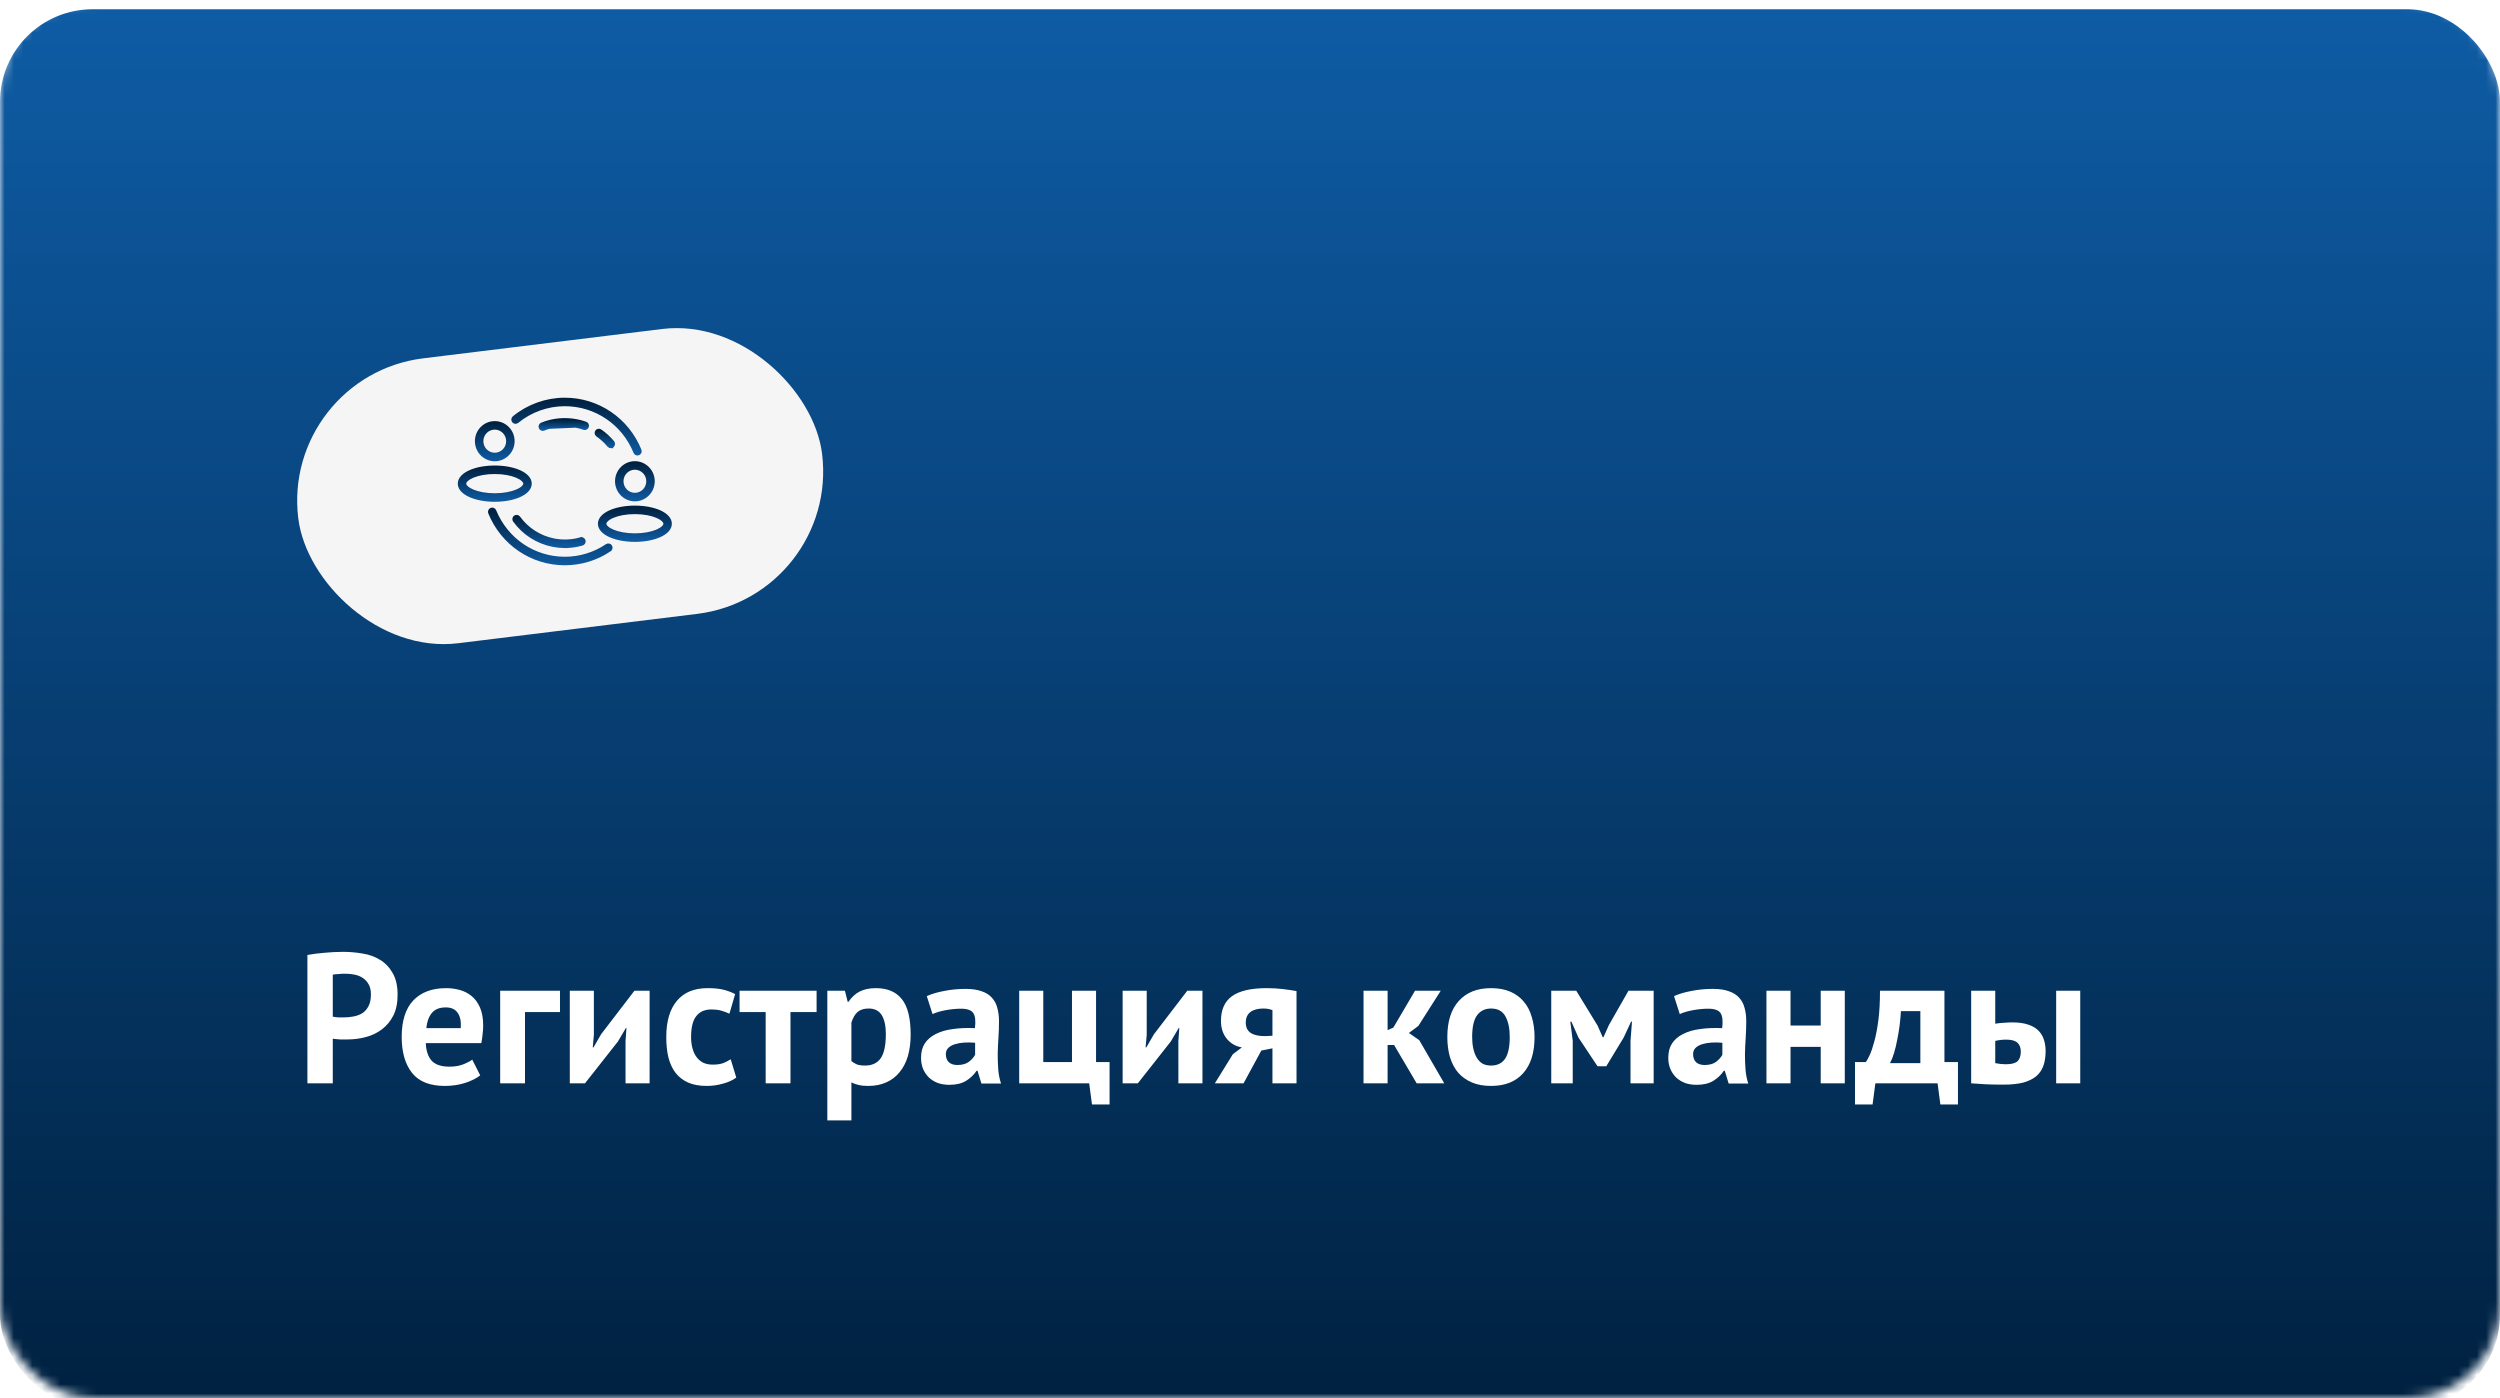 <?xml version="1.0" encoding="UTF-8"?> <svg xmlns="http://www.w3.org/2000/svg" width="270" height="151" viewBox="0 0 270 151" fill="none"> <mask id="mask0_254_216" style="mask-type:alpha" maskUnits="userSpaceOnUse" x="0" y="0" width="270" height="151"> <rect width="270" height="151" rx="10" fill="#82B5A2"></rect> </mask> <g mask="url(#mask0_254_216)"> <g filter="url(#filter0_i_254_216)"> <rect width="270" height="151" rx="10" fill="url(#paint0_linear_254_216)"></rect> </g> </g> <path d="M33.2 103.14C33.76 103.033 34.373 102.953 35.04 102.9C35.72 102.833 36.393 102.8 37.06 102.8C37.753 102.8 38.447 102.86 39.14 102.98C39.847 103.087 40.48 103.313 41.04 103.66C41.6 103.993 42.053 104.467 42.4 105.08C42.76 105.68 42.94 106.467 42.94 107.44C42.94 108.32 42.787 109.067 42.48 109.68C42.173 110.28 41.767 110.773 41.26 111.16C40.753 111.547 40.173 111.827 39.52 112C38.88 112.173 38.213 112.26 37.52 112.26C37.453 112.26 37.347 112.26 37.2 112.26C37.053 112.26 36.9 112.26 36.74 112.26C36.58 112.247 36.42 112.233 36.26 112.22C36.113 112.207 36.007 112.193 35.94 112.18V117H33.2V103.14ZM37.28 105.16C37.013 105.16 36.76 105.173 36.52 105.2C36.28 105.213 36.087 105.233 35.94 105.26V109.8C35.993 109.813 36.073 109.827 36.18 109.84C36.287 109.853 36.4 109.867 36.52 109.88C36.64 109.88 36.753 109.88 36.86 109.88C36.98 109.88 37.067 109.88 37.12 109.88C37.48 109.88 37.833 109.847 38.18 109.78C38.54 109.713 38.86 109.593 39.14 109.42C39.42 109.233 39.64 108.98 39.8 108.66C39.973 108.34 40.06 107.92 40.06 107.4C40.06 106.96 39.98 106.6 39.82 106.32C39.66 106.027 39.447 105.793 39.18 105.62C38.927 105.447 38.633 105.327 38.3 105.26C37.967 105.193 37.627 105.16 37.28 105.16ZM51.863 116.14C51.463 116.46 50.916 116.733 50.223 116.96C49.543 117.173 48.816 117.28 48.043 117.28C46.429 117.28 45.249 116.813 44.503 115.88C43.756 114.933 43.383 113.64 43.383 112C43.383 110.24 43.803 108.92 44.643 108.04C45.483 107.16 46.663 106.72 48.183 106.72C48.689 106.72 49.183 106.787 49.663 106.92C50.143 107.053 50.569 107.273 50.943 107.58C51.316 107.887 51.616 108.3 51.843 108.82C52.069 109.34 52.183 109.987 52.183 110.76C52.183 111.04 52.163 111.34 52.123 111.66C52.096 111.98 52.049 112.313 51.983 112.66H45.983C46.023 113.5 46.236 114.133 46.623 114.56C47.023 114.987 47.663 115.2 48.543 115.2C49.089 115.2 49.576 115.12 50.003 114.96C50.443 114.787 50.776 114.613 51.003 114.44L51.863 116.14ZM48.143 108.8C47.463 108.8 46.956 109.007 46.623 109.42C46.303 109.82 46.109 110.36 46.043 111.04H49.763C49.816 110.32 49.703 109.767 49.423 109.38C49.156 108.993 48.729 108.8 48.143 108.8ZM60.479 109.3H56.699V117H54.019V107H60.479V109.3ZM67.558 112.44L67.658 111.02H67.598L66.738 112.48L63.178 117H61.538V107H64.138V111.76L64.018 113.12H64.098L64.918 111.7L68.518 107H70.158V117H67.558V112.44ZM79.517 116.38C79.117 116.673 78.63 116.893 78.057 117.04C77.497 117.2 76.917 117.28 76.317 117.28C75.517 117.28 74.837 117.153 74.277 116.9C73.73 116.647 73.284 116.293 72.937 115.84C72.59 115.373 72.337 114.813 72.177 114.16C72.03 113.507 71.957 112.787 71.957 112C71.957 110.307 72.337 109.007 73.097 108.1C73.857 107.18 74.963 106.72 76.417 106.72C77.15 106.72 77.737 106.78 78.177 106.9C78.63 107.02 79.037 107.173 79.397 107.36L78.777 109.48C78.47 109.333 78.163 109.22 77.857 109.14C77.564 109.06 77.224 109.02 76.837 109.02C76.117 109.02 75.57 109.26 75.197 109.74C74.823 110.207 74.637 110.96 74.637 112C74.637 112.427 74.683 112.82 74.777 113.18C74.87 113.54 75.01 113.853 75.197 114.12C75.383 114.387 75.624 114.6 75.917 114.76C76.224 114.907 76.577 114.98 76.977 114.98C77.417 114.98 77.79 114.927 78.097 114.82C78.403 114.7 78.677 114.56 78.917 114.4L79.517 116.38ZM88.192 109.3H85.372V117H82.692V109.3H79.872V107H88.192V109.3ZM89.351 107H91.251L91.551 108.2H91.631C91.978 107.693 92.384 107.32 92.851 107.08C93.331 106.84 93.911 106.72 94.591 106.72C95.844 106.72 96.784 107.12 97.411 107.92C98.038 108.707 98.351 109.98 98.351 111.74C98.351 112.593 98.251 113.367 98.051 114.06C97.851 114.74 97.551 115.32 97.151 115.8C96.764 116.28 96.284 116.647 95.711 116.9C95.151 117.153 94.504 117.28 93.771 117.28C93.358 117.28 93.018 117.247 92.751 117.18C92.484 117.127 92.218 117.033 91.951 116.9V121H89.351V107ZM93.811 108.92C93.304 108.92 92.904 109.047 92.611 109.3C92.331 109.553 92.111 109.933 91.951 110.44V114.6C92.138 114.747 92.338 114.867 92.551 114.96C92.778 115.04 93.071 115.08 93.431 115.08C94.178 115.08 94.738 114.82 95.111 114.3C95.484 113.767 95.671 112.893 95.671 111.68C95.671 110.8 95.524 110.12 95.231 109.64C94.938 109.16 94.464 108.92 93.811 108.92ZM100.092 107.58C100.625 107.34 101.258 107.153 101.992 107.02C102.725 106.873 103.492 106.8 104.292 106.8C104.985 106.8 105.565 106.887 106.032 107.06C106.498 107.22 106.865 107.453 107.132 107.76C107.412 108.067 107.605 108.433 107.712 108.86C107.832 109.287 107.892 109.767 107.892 110.3C107.892 110.887 107.872 111.48 107.832 112.08C107.792 112.667 107.765 113.247 107.752 113.82C107.752 114.393 107.772 114.953 107.812 115.5C107.852 116.033 107.952 116.54 108.112 117.02H105.992L105.572 115.64H105.472C105.205 116.053 104.832 116.413 104.352 116.72C103.885 117.013 103.278 117.16 102.532 117.16C102.065 117.16 101.645 117.093 101.272 116.96C100.898 116.813 100.578 116.613 100.312 116.36C100.045 116.093 99.838 115.787 99.692 115.44C99.545 115.08 99.472 114.68 99.472 114.24C99.472 113.627 99.605 113.113 99.872 112.7C100.152 112.273 100.545 111.933 101.052 111.68C101.572 111.413 102.185 111.233 102.892 111.14C103.612 111.033 104.412 111 105.292 111.04C105.385 110.293 105.332 109.76 105.132 109.44C104.932 109.107 104.485 108.94 103.792 108.94C103.272 108.94 102.718 108.993 102.132 109.1C101.558 109.207 101.085 109.347 100.712 109.52L100.092 107.58ZM103.392 115.02C103.912 115.02 104.325 114.907 104.632 114.68C104.938 114.44 105.165 114.187 105.312 113.92V112.62C104.898 112.58 104.498 112.573 104.112 112.6C103.738 112.627 103.405 112.687 103.112 112.78C102.818 112.873 102.585 113.007 102.412 113.18C102.238 113.353 102.152 113.573 102.152 113.84C102.152 114.213 102.258 114.507 102.472 114.72C102.698 114.92 103.005 115.02 103.392 115.02ZM119.834 119.28H117.934L117.634 117H110.074V107H112.674V114.7H115.774V107H118.374V114.7H119.834V119.28ZM127.265 112.44L127.365 111.02H127.305L126.445 112.48L122.885 117H121.245V107H123.845V111.76L123.725 113.12H123.805L124.625 111.7L128.225 107H129.865V117H127.265V112.44ZM137.424 113.22L136.224 113.46L134.304 117H131.204L133.144 113.86L134.124 113.12C133.471 113.013 132.931 112.707 132.504 112.2C132.077 111.68 131.864 111.033 131.864 110.26C131.864 109.047 132.264 108.153 133.064 107.58C133.877 107.007 135.117 106.72 136.784 106.72C137.424 106.72 138.017 106.753 138.564 106.82C139.124 106.887 139.611 106.96 140.024 107.04V117H137.424V113.22ZM137.424 111.86V109.1C137.277 109.033 137.117 108.987 136.944 108.96C136.771 108.933 136.604 108.92 136.444 108.92C135.844 108.92 135.377 109.047 135.044 109.3C134.711 109.553 134.544 109.933 134.544 110.44C134.544 110.947 134.724 111.32 135.084 111.56C135.457 111.8 135.997 111.913 136.704 111.9L137.424 111.86ZM150.561 112.86H149.861V117H147.261V107H149.861V111.26L150.481 110.98L152.821 107H155.601L153.181 110.8L152.161 111.56L153.281 112.34L155.981 117H153.001L150.561 112.86ZM156.312 112C156.312 110.307 156.726 109.007 157.552 108.1C158.379 107.18 159.539 106.72 161.032 106.72C161.832 106.72 162.526 106.847 163.112 107.1C163.699 107.353 164.186 107.713 164.572 108.18C164.959 108.633 165.246 109.187 165.432 109.84C165.632 110.493 165.732 111.213 165.732 112C165.732 113.693 165.319 115 164.492 115.92C163.679 116.827 162.526 117.28 161.032 117.28C160.232 117.28 159.539 117.153 158.952 116.9C158.366 116.647 157.872 116.293 157.472 115.84C157.086 115.373 156.792 114.813 156.592 114.16C156.406 113.507 156.312 112.787 156.312 112ZM158.992 112C158.992 112.44 159.032 112.847 159.112 113.22C159.192 113.593 159.312 113.92 159.472 114.2C159.632 114.48 159.839 114.7 160.092 114.86C160.359 115.007 160.672 115.08 161.032 115.08C161.712 115.08 162.219 114.833 162.552 114.34C162.886 113.847 163.052 113.067 163.052 112C163.052 111.08 162.899 110.34 162.592 109.78C162.286 109.207 161.766 108.92 161.032 108.92C160.392 108.92 159.892 109.16 159.532 109.64C159.172 110.12 158.992 110.907 158.992 112ZM176.095 112.42L176.255 110.34H176.155L175.355 112.06L173.475 115.16H172.535L170.475 112.06L169.715 110.34H169.595L169.855 112.4V117H167.535V107H170.235L172.535 110.76L173.095 112.02H173.175L173.755 110.72L175.875 107H178.595V117H176.095V112.42ZM180.795 107.58C181.328 107.34 181.962 107.153 182.695 107.02C183.428 106.873 184.195 106.8 184.995 106.8C185.688 106.8 186.268 106.887 186.735 107.06C187.202 107.22 187.568 107.453 187.835 107.76C188.115 108.067 188.308 108.433 188.415 108.86C188.535 109.287 188.595 109.767 188.595 110.3C188.595 110.887 188.575 111.48 188.535 112.08C188.495 112.667 188.468 113.247 188.455 113.82C188.455 114.393 188.475 114.953 188.515 115.5C188.555 116.033 188.655 116.54 188.815 117.02H186.695L186.275 115.64H186.175C185.908 116.053 185.535 116.413 185.055 116.72C184.588 117.013 183.982 117.16 183.235 117.16C182.768 117.16 182.348 117.093 181.975 116.96C181.602 116.813 181.282 116.613 181.015 116.36C180.748 116.093 180.542 115.787 180.395 115.44C180.248 115.08 180.175 114.68 180.175 114.24C180.175 113.627 180.308 113.113 180.575 112.7C180.855 112.273 181.248 111.933 181.755 111.68C182.275 111.413 182.888 111.233 183.595 111.14C184.315 111.033 185.115 111 185.995 111.04C186.088 110.293 186.035 109.76 185.835 109.44C185.635 109.107 185.188 108.94 184.495 108.94C183.975 108.94 183.422 108.993 182.835 109.1C182.262 109.207 181.788 109.347 181.415 109.52L180.795 107.58ZM184.095 115.02C184.615 115.02 185.028 114.907 185.335 114.68C185.642 114.44 185.868 114.187 186.015 113.92V112.62C185.602 112.58 185.202 112.573 184.815 112.6C184.442 112.627 184.108 112.687 183.815 112.78C183.522 112.873 183.288 113.007 183.115 113.18C182.942 113.353 182.855 113.573 182.855 113.84C182.855 114.213 182.962 114.507 183.175 114.72C183.402 114.92 183.708 115.02 184.095 115.02ZM196.637 113.06H193.377V117H190.777V107H193.377V110.76H196.637V107H199.237V117H196.637V113.06ZM211.459 119.28H209.559L209.259 117H202.539L202.239 119.28H200.339V114.7H201.519C201.626 114.553 201.759 114.307 201.919 113.96C202.092 113.6 202.259 113.113 202.419 112.5C202.592 111.887 202.739 111.127 202.859 110.22C202.979 109.313 203.039 108.24 203.039 107H209.999V114.7H211.459V119.28ZM207.399 114.82V109.2H205.299C205.272 109.68 205.226 110.193 205.159 110.74C205.092 111.273 205.006 111.793 204.899 112.3C204.806 112.807 204.692 113.28 204.559 113.72C204.426 114.16 204.279 114.527 204.119 114.82H207.399ZM215.486 114.82C215.886 114.9 216.266 114.94 216.626 114.94C217.226 114.94 217.646 114.833 217.886 114.62C218.126 114.393 218.246 114.047 218.246 113.58C218.246 113.153 218.126 112.833 217.886 112.62C217.646 112.393 217.246 112.28 216.686 112.28C216.246 112.28 215.846 112.327 215.486 112.42V114.82ZM215.486 110.56C215.806 110.507 216.126 110.473 216.446 110.46C216.779 110.433 217.079 110.42 217.346 110.42C218.026 110.42 218.593 110.5 219.046 110.66C219.499 110.807 219.866 111.02 220.146 111.3C220.426 111.58 220.626 111.913 220.746 112.3C220.866 112.673 220.926 113.08 220.926 113.52C220.926 114.12 220.846 114.647 220.686 115.1C220.526 115.553 220.266 115.933 219.906 116.24C219.546 116.533 219.079 116.76 218.506 116.92C217.933 117.067 217.226 117.14 216.386 117.14C215.626 117.14 214.966 117.127 214.406 117.1C213.859 117.073 213.353 117.04 212.886 117V107H215.486V110.56ZM222.066 107H224.666V117H222.066V107Z" fill="white"></path> <rect x="30.323" y="40.589" width="57" height="31" rx="15.5" transform="rotate(-7 30.323 40.589)" fill="#F5F5F5"></rect> <path d="M68.609 48.831L68.609 48.831C68.649 48.931 68.744 48.992 68.846 48.992H68.847C68.88 48.992 68.914 48.986 68.945 48.973C69.079 48.918 69.137 48.766 69.086 48.635L69.085 48.634C67.733 45.303 64.558 43.151 61.001 43.151C59.01 43.151 57.061 43.848 55.515 45.114L55.515 45.114C55.405 45.204 55.39 45.367 55.476 45.478L55.477 45.479C55.567 45.59 55.729 45.608 55.84 45.517C57.294 44.327 59.127 43.671 61 43.671C64.349 43.671 67.335 45.696 68.609 48.831Z" fill="url(#paint1_linear_254_216)" stroke="url(#paint2_linear_254_216)" stroke-width="0.4"></path> <path d="M62.195 45.989H62.195C61.017 45.757 59.814 45.87 58.716 46.315C58.686 46.327 58.655 46.334 58.621 46.334C58.52 46.334 58.421 46.273 58.383 46.17C58.331 46.038 58.394 45.886 58.526 45.833M62.195 45.989L58.436 46.15C58.395 46.045 58.444 45.927 58.547 45.885C59.727 45.407 61.017 45.286 62.282 45.535C62.601 45.597 62.916 45.683 63.22 45.791M62.195 45.989C62.49 46.047 62.785 46.127 63.071 46.228C63.204 46.276 63.351 46.204 63.397 46.069M62.195 45.989L63.397 46.069ZM58.526 45.833C58.526 45.833 58.526 45.833 58.526 45.833L58.547 45.885L58.526 45.833C58.526 45.833 58.526 45.833 58.526 45.833ZM58.526 45.833C59.716 45.35 61.018 45.228 62.293 45.479C62.614 45.542 62.932 45.629 63.239 45.738M63.239 45.738C63.238 45.738 63.238 45.738 63.238 45.738L63.22 45.791M63.239 45.738C63.374 45.785 63.446 45.934 63.397 46.069ZM63.239 45.738L63.22 45.791ZM63.22 45.791L63.397 46.069Z" fill="url(#paint3_linear_254_216)"></path> <path d="M62.195 45.989H62.195C61.017 45.757 59.814 45.87 58.716 46.315C58.686 46.327 58.655 46.334 58.621 46.334C58.52 46.334 58.421 46.273 58.383 46.17C58.331 46.038 58.394 45.886 58.526 45.833M62.195 45.989L58.436 46.15C58.395 46.045 58.444 45.927 58.547 45.885C59.727 45.407 61.017 45.286 62.282 45.535C62.601 45.597 62.916 45.683 63.22 45.791M62.195 45.989C62.49 46.047 62.785 46.127 63.071 46.228C63.204 46.276 63.351 46.204 63.397 46.069M62.195 45.989L63.397 46.069M58.526 45.833C59.716 45.35 61.018 45.228 62.293 45.479C62.614 45.542 62.932 45.629 63.239 45.738M63.239 45.738C63.238 45.738 63.238 45.738 63.238 45.738L63.22 45.791M63.239 45.738C63.374 45.785 63.446 45.934 63.397 46.069M63.239 45.738L63.22 45.791M63.22 45.791L63.397 46.069M58.526 45.833C58.526 45.833 58.526 45.833 58.526 45.833L58.547 45.885L58.526 45.833C58.526 45.833 58.526 45.833 58.526 45.833Z" stroke="url(#paint4_linear_254_216)" stroke-width="0.4"></path> <path d="M65.967 48.203H66.023V48.196C66.062 48.187 66.1 48.169 66.132 48.142L66.133 48.141C66.239 48.049 66.254 47.886 66.164 47.776L66.164 47.776C65.774 47.307 65.322 46.893 64.823 46.547V46.547L64.822 46.546C64.703 46.466 64.544 46.495 64.464 46.614C64.381 46.733 64.415 46.894 64.527 46.975L64.528 46.975C64.993 47.295 65.408 47.677 65.767 48.11L65.768 48.111C65.82 48.171 65.891 48.203 65.967 48.203Z" fill="url(#paint5_linear_254_216)" stroke="url(#paint6_linear_254_216)" stroke-width="0.4"></path> <path d="M52.921 55.377H52.921L52.921 55.377C54.274 58.693 57.434 60.839 60.976 60.849L60.977 60.849H61C62.736 60.849 64.41 60.337 65.843 59.368L65.843 59.367C65.96 59.288 65.993 59.127 65.914 59.007C65.835 58.888 65.676 58.856 65.556 58.935L65.555 58.936C64.209 59.847 62.634 60.329 61 60.329C57.657 60.329 54.674 58.309 53.398 55.179C53.345 55.047 53.194 54.984 53.061 55.038C52.928 55.093 52.869 55.245 52.921 55.377Z" fill="url(#paint7_linear_254_216)" stroke="url(#paint8_linear_254_216)" stroke-width="0.4"></path> <path d="M59.722 58.864C60.147 58.947 60.581 58.989 61.012 58.989H61.068V58.988C61.679 58.983 62.284 58.895 62.867 58.724L62.867 58.724C63.003 58.684 63.082 58.541 63.044 58.404L63.044 58.402C63.002 58.266 62.86 58.185 62.723 58.225L62.739 58.28L62.723 58.225C61.788 58.498 60.787 58.543 59.819 58.352M59.722 58.864L59.733 58.808L59.722 58.864H59.722ZM59.722 58.864C58.054 58.535 56.586 57.596 55.583 56.218L55.583 56.217C55.501 56.103 55.523 55.941 55.636 55.855L55.637 55.854C55.754 55.77 55.912 55.794 55.998 55.909L55.999 55.91C56.922 57.182 58.28 58.049 59.819 58.352M59.819 58.352L59.809 58.407L59.819 58.352Z" fill="url(#paint9_linear_254_216)"></path> <path d="M59.722 58.864C60.147 58.947 60.581 58.989 61.012 58.989H61.068V58.988C61.679 58.983 62.284 58.895 62.867 58.724L62.867 58.724C63.003 58.684 63.082 58.541 63.044 58.404L63.044 58.402C63.002 58.266 62.86 58.185 62.723 58.225L62.739 58.28L62.723 58.225C61.788 58.498 60.787 58.543 59.819 58.352M59.722 58.864C58.054 58.535 56.586 57.596 55.583 56.218L55.583 56.217C55.501 56.103 55.523 55.941 55.636 55.855L55.637 55.854C55.754 55.77 55.912 55.794 55.998 55.909L55.999 55.91C56.922 57.182 58.28 58.049 59.819 58.352M59.722 58.864L59.733 58.808L59.722 58.864H59.722ZM59.819 58.352L59.809 58.407L59.819 58.352Z" stroke="url(#paint10_linear_254_216)" stroke-width="0.4"></path> <path d="M52.004 47.647C52.004 46.847 52.646 46.198 53.434 46.198C54.221 46.198 54.866 46.847 54.866 47.647C54.866 48.446 54.221 49.096 53.434 49.096C52.646 49.096 52.004 48.447 52.004 47.647ZM51.49 47.647C51.49 48.732 52.361 49.616 53.434 49.616C54.506 49.616 55.379 48.732 55.379 47.647C55.379 46.562 54.506 45.679 53.434 45.679C52.361 45.679 51.49 46.562 51.49 47.647Z" fill="url(#paint11_linear_254_216)" stroke="url(#paint12_linear_254_216)" stroke-width="0.4"></path> <path d="M50.153 52.234C50.153 52.103 50.227 51.959 50.38 51.815C50.533 51.671 50.76 51.531 51.05 51.409C51.63 51.166 52.456 50.996 53.434 50.996C54.411 50.996 55.237 51.166 55.817 51.409C56.108 51.531 56.334 51.671 56.487 51.815C56.64 51.959 56.714 52.103 56.714 52.234C56.714 52.365 56.64 52.509 56.487 52.654C56.334 52.797 56.108 52.937 55.817 53.059C55.237 53.302 54.411 53.472 53.434 53.472C52.456 53.472 51.63 53.302 51.05 53.059C50.76 52.937 50.533 52.797 50.38 52.654C50.227 52.509 50.153 52.365 50.153 52.234ZM49.639 52.234C49.639 52.746 50.078 53.185 50.755 53.494C51.437 53.804 52.38 53.992 53.434 53.992C54.488 53.992 55.431 53.804 56.112 53.494C56.789 53.185 57.228 52.746 57.228 52.234C57.228 51.722 56.789 51.283 56.112 50.975C55.43 50.665 54.487 50.477 53.434 50.477C52.38 50.477 51.437 50.664 50.755 50.975C50.078 51.283 49.639 51.722 49.639 52.234Z" fill="url(#paint13_linear_254_216)" stroke="url(#paint14_linear_254_216)" stroke-width="0.4"></path> <path d="M67.137 51.977C67.137 51.177 67.779 50.528 68.566 50.528C69.353 50.528 69.998 51.177 69.998 51.977C69.998 52.776 69.354 53.425 68.566 53.425C67.779 53.425 67.137 52.776 67.137 51.977ZM66.623 51.976C66.623 53.061 67.494 53.945 68.566 53.945C69.639 53.945 70.512 53.061 70.512 51.976C70.512 50.891 69.639 50.007 68.566 50.007C67.494 50.007 66.623 50.892 66.623 51.976Z" fill="url(#paint15_linear_254_216)" stroke="url(#paint16_linear_254_216)" stroke-width="0.4"></path> <path d="M65.289 56.564C65.289 56.432 65.363 56.289 65.516 56.144C65.668 56 65.894 55.861 66.184 55.739C66.764 55.495 67.589 55.326 68.566 55.326C69.543 55.326 70.37 55.495 70.95 55.739C71.24 55.861 71.467 56 71.62 56.144C71.773 56.289 71.847 56.432 71.847 56.564C71.847 56.695 71.773 56.838 71.62 56.983C71.467 57.127 71.24 57.266 70.95 57.388C70.37 57.632 69.543 57.801 68.566 57.801C67.589 57.801 66.764 57.632 66.184 57.388C65.894 57.266 65.668 57.127 65.516 56.983C65.363 56.838 65.289 56.695 65.289 56.564ZM64.772 56.564C64.772 57.076 65.211 57.515 65.888 57.823C66.57 58.133 67.513 58.321 68.566 58.321C69.621 58.321 70.563 58.133 71.245 57.823C71.922 57.515 72.361 57.076 72.361 56.564C72.361 56.051 71.922 55.612 71.245 55.304C70.563 54.994 69.62 54.806 68.566 54.806C67.512 54.806 66.57 54.994 65.888 55.304C65.211 55.612 64.772 56.051 64.772 56.564Z" fill="url(#paint17_linear_254_216)" stroke="url(#paint18_linear_254_216)" stroke-width="0.4"></path> <defs> <filter id="filter0_i_254_216" x="0" y="0" width="270" height="152" filterUnits="userSpaceOnUse" color-interpolation-filters="sRGB"> <feFlood flood-opacity="0" result="BackgroundImageFix"></feFlood> <feBlend mode="normal" in="SourceGraphic" in2="BackgroundImageFix" result="shape"></feBlend> <feColorMatrix in="SourceAlpha" type="matrix" values="0 0 0 0 0 0 0 0 0 0 0 0 0 0 0 0 0 0 127 0" result="hardAlpha"></feColorMatrix> <feOffset dy="1"></feOffset> <feGaussianBlur stdDeviation="0.5"></feGaussianBlur> <feComposite in2="hardAlpha" operator="arithmetic" k2="-1" k3="1"></feComposite> <feColorMatrix type="matrix" values="0 0 0 0 1 0 0 0 0 1 0 0 0 0 1 0 0 0 0.25 0"></feColorMatrix> <feBlend mode="normal" in2="shape" result="effect1_innerShadow_254_216"></feBlend> </filter> <linearGradient id="paint0_linear_254_216" x1="135" y1="0" x2="135" y2="151" gradientUnits="userSpaceOnUse"> <stop stop-color="#0E5CA5"></stop> <stop offset="1" stop-color="#002140"></stop> </linearGradient> <linearGradient id="paint1_linear_254_216" x1="62.262" y1="43.151" x2="62.262" y2="48.992" gradientUnits="userSpaceOnUse"> <stop stop-color="#002140"></stop> <stop offset="1" stop-color="#0E589E"></stop> </linearGradient> <linearGradient id="paint2_linear_254_216" x1="62.262" y1="43.151" x2="62.262" y2="48.992" gradientUnits="userSpaceOnUse"> <stop stop-color="#002140"></stop> <stop offset="1" stop-color="#0E589E"></stop> </linearGradient> <linearGradient id="paint3_linear_254_216" x1="60.888" y1="45.352" x2="60.888" y2="46.334" gradientUnits="userSpaceOnUse"> <stop stop-color="#002140"></stop> <stop offset="1" stop-color="#0E589E"></stop> </linearGradient> <linearGradient id="paint4_linear_254_216" x1="60.888" y1="45.352" x2="60.888" y2="46.334" gradientUnits="userSpaceOnUse"> <stop stop-color="#002140"></stop> <stop offset="1" stop-color="#0E589E"></stop> </linearGradient> <linearGradient id="paint5_linear_254_216" x1="65.32" y1="46.501" x2="65.32" y2="48.203" gradientUnits="userSpaceOnUse"> <stop stop-color="#002140"></stop> <stop offset="1" stop-color="#0E589E"></stop> </linearGradient> <linearGradient id="paint6_linear_254_216" x1="65.32" y1="46.501" x2="65.32" y2="48.203" gradientUnits="userSpaceOnUse"> <stop stop-color="#002140"></stop> <stop offset="1" stop-color="#0E589E"></stop> </linearGradient> <linearGradient id="paint7_linear_254_216" x1="59.43" y1="55.019" x2="59.43" y2="60.849" gradientUnits="userSpaceOnUse"> <stop stop-color="#002140"></stop> <stop offset="1" stop-color="#0E589E"></stop> </linearGradient> <linearGradient id="paint8_linear_254_216" x1="59.43" y1="55.019" x2="59.43" y2="60.849" gradientUnits="userSpaceOnUse"> <stop stop-color="#002140"></stop> <stop offset="1" stop-color="#0E589E"></stop> </linearGradient> <linearGradient id="paint9_linear_254_216" x1="59.294" y1="55.804" x2="59.294" y2="58.989" gradientUnits="userSpaceOnUse"> <stop stop-color="#002140"></stop> <stop offset="1" stop-color="#0E589E"></stop> </linearGradient> <linearGradient id="paint10_linear_254_216" x1="59.294" y1="55.804" x2="59.294" y2="58.989" gradientUnits="userSpaceOnUse"> <stop stop-color="#002140"></stop> <stop offset="1" stop-color="#0E589E"></stop> </linearGradient> <linearGradient id="paint11_linear_254_216" x1="53.435" y1="45.679" x2="53.435" y2="49.616" gradientUnits="userSpaceOnUse"> <stop stop-color="#002140"></stop> <stop offset="1" stop-color="#0E589E"></stop> </linearGradient> <linearGradient id="paint12_linear_254_216" x1="53.435" y1="45.679" x2="53.435" y2="49.616" gradientUnits="userSpaceOnUse"> <stop stop-color="#002140"></stop> <stop offset="1" stop-color="#0E589E"></stop> </linearGradient> <linearGradient id="paint13_linear_254_216" x1="53.434" y1="50.477" x2="53.434" y2="53.992" gradientUnits="userSpaceOnUse"> <stop stop-color="#002140"></stop> <stop offset="1" stop-color="#0E589E"></stop> </linearGradient> <linearGradient id="paint14_linear_254_216" x1="53.434" y1="50.477" x2="53.434" y2="53.992" gradientUnits="userSpaceOnUse"> <stop stop-color="#002140"></stop> <stop offset="1" stop-color="#0E589E"></stop> </linearGradient> <linearGradient id="paint15_linear_254_216" x1="68.568" y1="50.007" x2="68.568" y2="53.945" gradientUnits="userSpaceOnUse"> <stop stop-color="#002140"></stop> <stop offset="1" stop-color="#0E589E"></stop> </linearGradient> <linearGradient id="paint16_linear_254_216" x1="68.568" y1="50.007" x2="68.568" y2="53.945" gradientUnits="userSpaceOnUse"> <stop stop-color="#002140"></stop> <stop offset="1" stop-color="#0E589E"></stop> </linearGradient> <linearGradient id="paint17_linear_254_216" x1="68.566" y1="54.806" x2="68.566" y2="58.321" gradientUnits="userSpaceOnUse"> <stop stop-color="#002140"></stop> <stop offset="1" stop-color="#0E589E"></stop> </linearGradient> <linearGradient id="paint18_linear_254_216" x1="68.566" y1="54.806" x2="68.566" y2="58.321" gradientUnits="userSpaceOnUse"> <stop stop-color="#002140"></stop> <stop offset="1" stop-color="#0E589E"></stop> </linearGradient> </defs> </svg> 